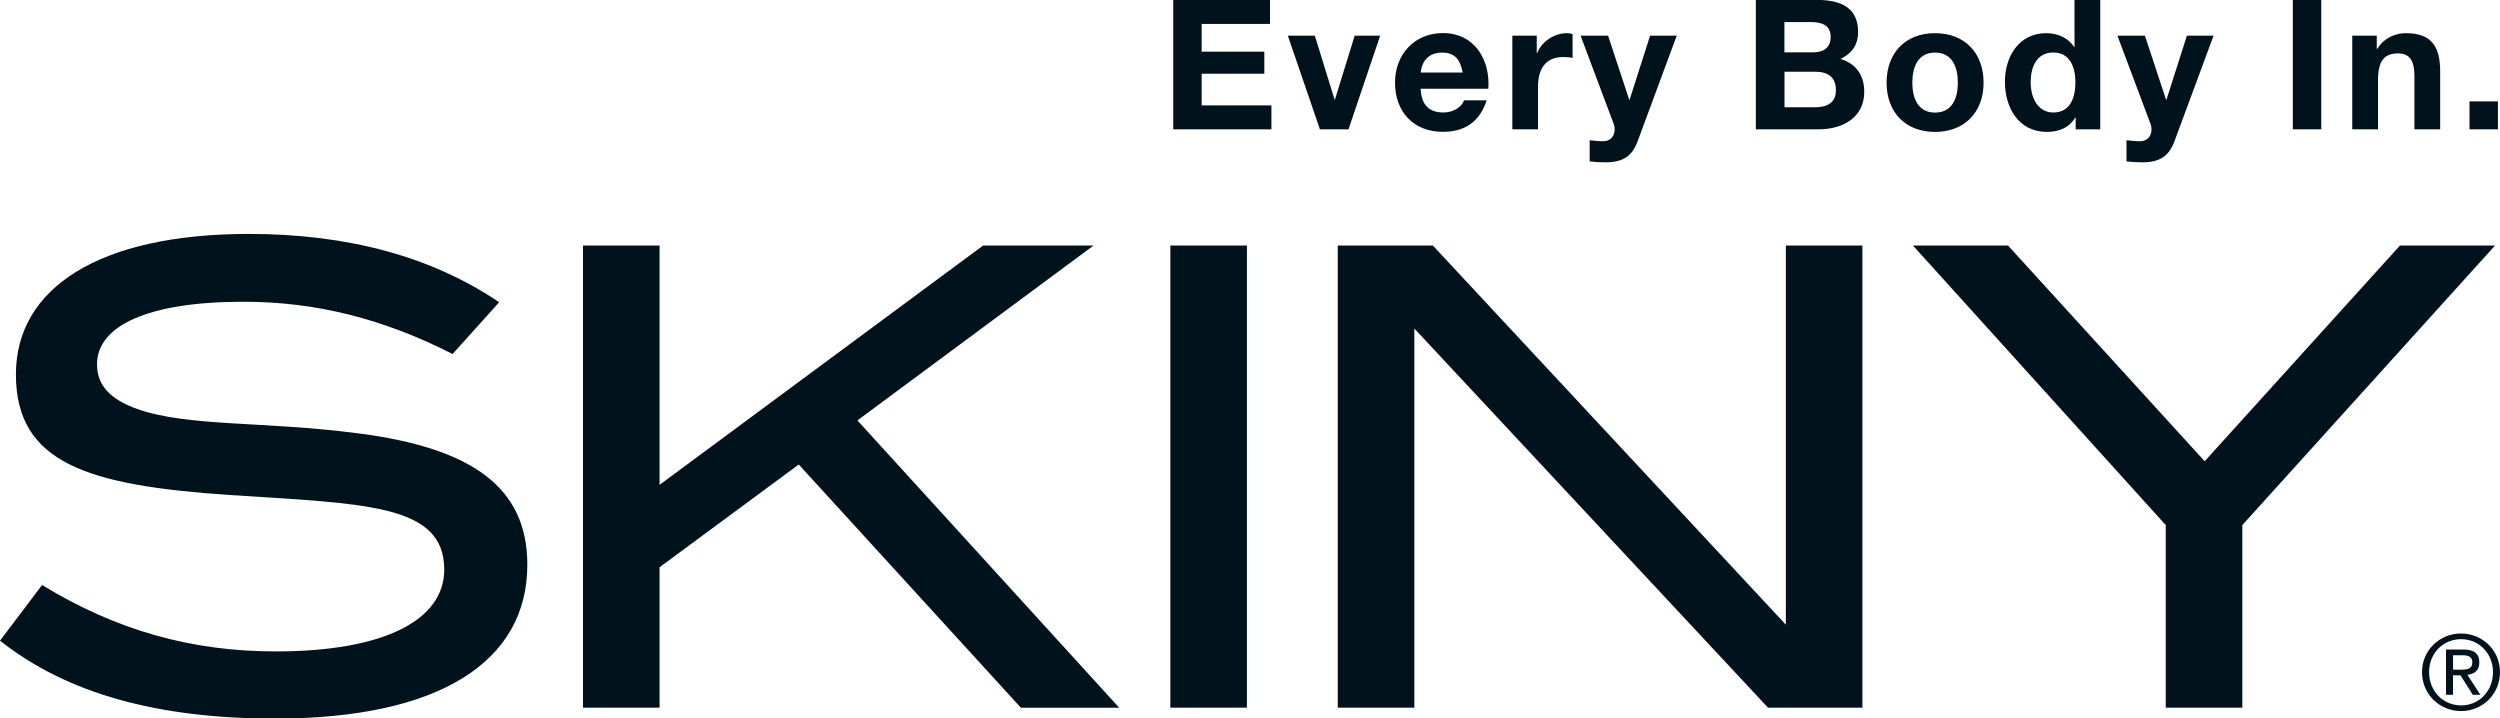 <?xml version="1.0" encoding="utf-8"?>
<!-- Generator: Adobe Illustrator 23.1.1, SVG Export Plug-In . SVG Version: 6.00 Build 0)  -->
<svg version="1.1" id="Ebene_1" xmlns="http://www.w3.org/2000/svg" xmlns:xlink="http://www.w3.org/1999/xlink" x="0px" y="0px"
	 viewBox="0 0 300 86.22" style="enable-background:new 0 0 300 86.22;" xml:space="preserve">
<style type="text/css">
	.st0{fill:#00131D;}
</style>
<g>
	<path class="st0" d="M290.64,80.65c0,2.68,2.14,4.68,4.69,4.68c2.54,0,4.67-2,4.67-4.68c0-2.63-2.13-4.63-4.67-4.63
		C292.78,76.01,290.64,78.02,290.64,80.65 M291.49,80.65c0-2.23,1.66-3.95,3.85-3.95c2.15,0,3.82,1.72,3.82,3.95
		c0,2.28-1.67,4-3.82,4C293.14,84.64,291.49,82.92,291.49,80.65 M293.52,83.38h0.84v-2.34h0.9l1.48,2.34h0.91l-1.56-2.4
		c0.81-0.09,1.43-0.5,1.43-1.48c0-1.05-0.61-1.56-1.9-1.56h-2.1V83.38z M294.36,78.63h1.12c0.57,0,1.2,0.11,1.2,0.83
		c0,0.86-0.69,0.9-1.43,0.9h-0.88V78.63z"/>
	<path class="st0" d="M296.34,15.52h3.41v-3.35h-3.41V15.52z M282.27,15.52h3.09V9.63c0-2.28,0.72-3.22,2.39-3.22
		c1.46,0,1.98,0.91,1.98,2.76v6.35h3.09V8.61c0-2.78-0.83-4.63-4.11-4.63c-1.3,0-2.65,0.59-3.43,1.87h-0.07V4.28h-2.94V15.52z
		 M275.14,15.52h3.41V0h-3.41V15.52z M265.63,4.28h-3.2l-2.46,7.7h-0.04l-2.54-7.7h-3.3l3.96,10.55c0.09,0.22,0.13,0.46,0.13,0.7
		c0,0.7-0.39,1.33-1.2,1.41c-0.61,0.02-1.22-0.04-1.8-0.11v2.54c0.63,0.07,1.26,0.11,1.89,0.11c2.11,0,3.2-0.74,3.87-2.54
		L265.63,4.28z M249.09,15.52h2.94V0h-3.09v5.65h-0.04c-0.7-1.11-2-1.67-3.33-1.67c-3.31,0-4.98,2.81-4.98,5.83
		c0,3.13,1.65,6.02,5.04,6.02c1.46,0,2.7-0.52,3.41-1.74h0.04V15.52z M249.05,9.87c0,1.85-0.63,3.63-2.65,3.63
		c-1.91,0-2.72-1.85-2.72-3.61c0-1.83,0.7-3.59,2.72-3.59C248.39,6.31,249.05,8.05,249.05,9.87 M226.39,9.92
		c0,3.57,2.28,5.91,5.81,5.91c3.54,0,5.83-2.35,5.83-5.91c0-3.59-2.28-5.94-5.83-5.94C228.67,3.98,226.39,6.33,226.39,9.92
		 M229.48,9.92c0-1.81,0.63-3.61,2.72-3.61c2.11,0,2.74,1.8,2.74,3.61c0,1.8-0.63,3.59-2.74,3.59
		C230.11,13.5,229.48,11.72,229.48,9.92 M214.13,8.61h3.72c1.48,0,2.46,0.63,2.46,2.22c0,1.61-1.2,2.04-2.52,2.04h-3.65V8.61z
		 M210.71,15.52h7.52c2.81,0,5.48-1.35,5.48-4.5c0-1.93-0.94-3.39-2.85-3.94c1.37-0.67,2.11-1.7,2.11-3.24c0-2.89-2-3.85-4.96-3.85
		h-7.31V15.52z M214.13,2.65h3.2c1.22,0,2.35,0.33,2.35,1.78c0,1.3-0.87,1.85-2.09,1.85h-3.46V2.65z M201.21,4.28h-3.2l-2.46,7.7
		h-0.04l-2.54-7.7h-3.3l3.96,10.55c0.09,0.22,0.13,0.46,0.13,0.7c0,0.7-0.39,1.33-1.2,1.41c-0.61,0.02-1.22-0.04-1.8-0.11v2.54
		c0.63,0.07,1.26,0.11,1.89,0.11c2.11,0,3.2-0.74,3.87-2.54L201.21,4.28z M181.47,15.52h3.09v-5.07c0-2,0.76-3.61,3.04-3.61
		c0.37,0,0.83,0.04,1.11,0.11V4.09c-0.22-0.07-0.44-0.11-0.67-0.11c-1.54,0-3,0.98-3.59,2.39h-0.04V4.28h-2.93V15.52z M178.6,10.65
		c0.24-3.46-1.63-6.68-5.46-6.68c-3.41,0-5.74,2.57-5.74,5.94c0,3.48,2.2,5.91,5.74,5.91c2.54,0,4.39-1.11,5.26-3.78h-2.72
		c-0.2,0.7-1.2,1.46-2.44,1.46c-1.74,0-2.67-0.87-2.76-2.85H178.6z M170.49,8.7c0.07-0.87,0.57-2.39,2.57-2.39
		c1.5,0,2.17,0.83,2.46,2.39H170.49z M165.62,4.28h-3.06l-2.37,7.68h-0.04l-2.37-7.68h-3.24l3.85,11.24h3.43L165.62,4.28z
		 M140.79,15.52h11.78v-2.87h-8.37v-3.8h7.52V6.2h-7.52V2.87h8.2V0h-11.61V15.52z"/>
	<path class="st0" d="M299.41,29.46h-11.41l-23.44,25.89l-23.6-25.89h-11.41l30.34,33.55v21.91h9.19V63.01L299.41,29.46z
		 M223.49,84.92V29.46h-9.19v45.5l-42.36-45.5h-11.41v55.46h9.19v-45.5l42.44,45.5H223.49z M149.63,29.46h-9.19v55.46h9.19V29.46z
		 M134.3,84.92l-31.41-34.47l28.34-20.99h-13.25L79.15,58.18V29.46h-9.19v55.46h9.19V68.07l16.7-12.33l26.66,29.19H134.3z
		 M54.31,42.48l5.59-6.21c-8.04-5.44-18.08-8.2-30.03-8.2c-18,0-27.96,6.51-27.96,16.85c0,10.65,8.58,13.33,25.66,14.48
		c16.32,1.07,25.74,1.07,25.74,8.96c0,5.97-7.05,9.81-20.22,9.81c-10.11,0-19.15-2.53-28.04-7.97L0,76.88
		c8.04,6.36,18.92,9.35,33.02,9.35c19.69,0,30.26-6.82,30.26-18.46c0-9.27-6.59-14.02-20.38-15.78
		c-11.26-1.46-20.38-0.77-26.43-2.91c-3.22-1.15-4.83-2.83-4.83-5.36c0-4.6,6.05-7.51,17.54-7.51
		C37.92,36.2,46.04,38.27,54.31,42.48"/>
</g>
</svg>
